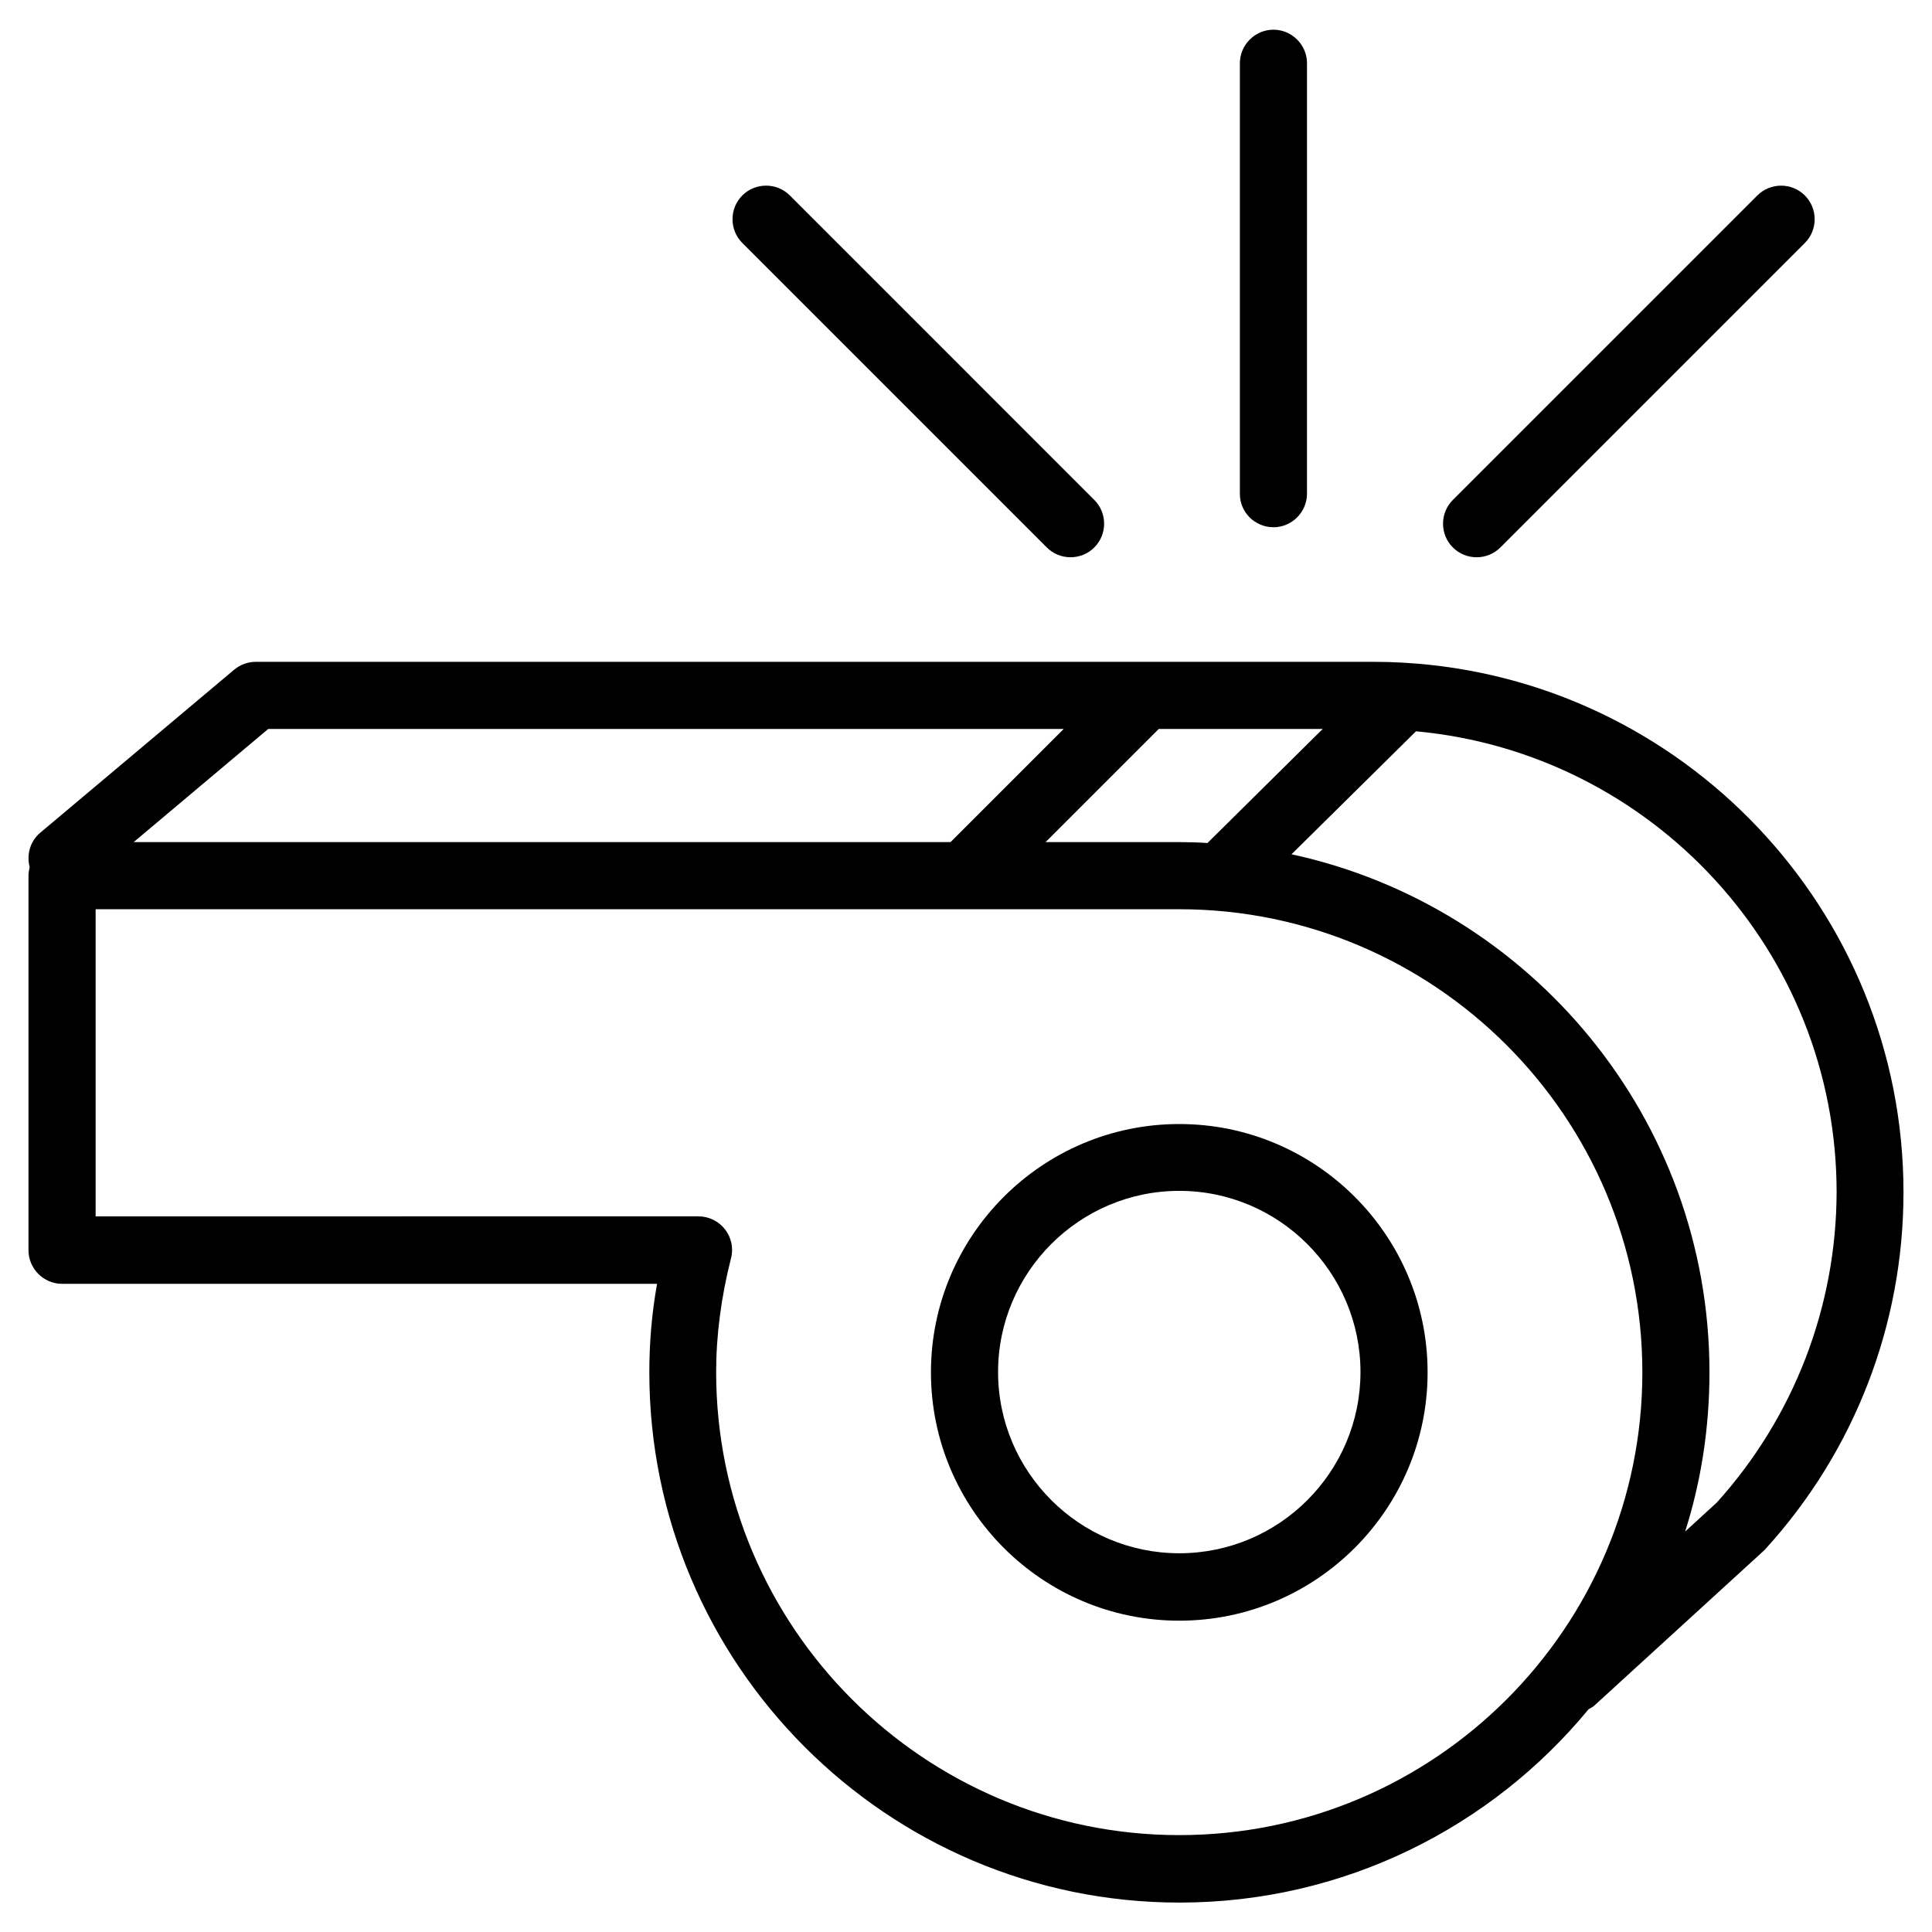 <?xml version="1.0" encoding="UTF-8"?>
<!-- The Best Svg Icon site in the world: iconSvg.co, Visit us! https://iconsvg.co -->
<svg fill="#000000" width="800px" height="800px" version="1.1" viewBox="144 144 512 512" xmlns="http://www.w3.org/2000/svg">
 <g>
  <path d="m456.52 441.88c-36.289 0-65.809 29.52-65.809 65.809s29.52 65.809 65.809 65.809c36.289 0 65.809-29.52 65.809-65.809s-29.52-65.809-65.809-65.809zm0 113.75c-26.449 0-48.02-21.57-48.02-48.02s21.57-48.02 48.02-48.02 48.02 21.57 48.02 48.02-21.492 48.02-48.02 48.02z"/>
  <path d="m515.95 319.62c-2.676-0.156-5.273-0.234-7.949-0.234h-296.15c-2.125 0-4.094 0.707-5.746 2.047l-51.406 43.219c-2.754 2.281-3.699 5.902-2.832 9.133-0.156 0.707-0.316 1.496-0.316 2.281v99.266c0 4.879 4.016 8.895 8.895 8.895h157.68c-1.418 7.949-2.047 15.742-2.047 23.457 0 77.461 63.055 140.52 140.52 140.52 43.609 0 82.656-19.996 108.4-51.246 0.551-0.316 1.102-0.551 1.496-0.945l44.793-40.934c0.234-0.156 0.395-0.395 0.551-0.551 23.617-25.898 36.605-59.512 36.605-94.543 0-74.863-58.727-136.19-132.49-140.36zm-59.434 47.547h-35.426l29.992-29.992h43.453l-30.543 30.23c-2.438-0.16-4.957-0.238-7.477-0.238zm-241.43-29.992h210.81l-29.992 29.992h-216.48zm241.43 293.15c-67.621 0-122.73-55.027-122.73-122.73 0-9.762 1.34-19.918 3.938-30.148 0.707-2.676 0.078-5.512-1.574-7.637s-4.25-3.465-7.008-3.465l-159.8 0.004v-81.395h287.17c67.621 0 122.73 55.027 122.73 122.73 0 67.617-55.027 122.64-122.73 122.64zm142.48-88.164-8.422 7.715c4.25-13.305 6.453-27.551 6.453-42.195 0-67.305-47.547-123.59-110.76-137.29l32.984-32.59c62.426 5.746 111.47 58.254 111.47 122.17-0.082 30.391-11.34 59.594-31.727 82.188z"/>
  <path d="m481.47 283.73c4.879 0 8.895-4.016 8.895-8.895l0.004-114.07c0-4.879-4.016-8.895-8.895-8.895-4.879 0-8.895 4.016-8.895 8.895v114.14c-0.004 4.879 4.012 8.816 8.891 8.816z"/>
  <path d="m535.32 291.68c2.281 0 4.566-0.867 6.297-2.598l80.688-80.688c3.465-3.465 3.465-9.133 0-12.594-3.465-3.465-9.133-3.465-12.594 0l-80.691 80.688c-3.465 3.465-3.465 9.133 0 12.594 1.734 1.73 4.016 2.598 6.301 2.598z"/>
  <path d="m421.41 289.08c1.73 1.73 4.016 2.598 6.297 2.598s4.566-0.867 6.297-2.598c3.465-3.465 3.465-9.133 0-12.594l-80.688-80.691c-3.465-3.465-9.133-3.465-12.594 0-3.465 3.465-3.465 9.133 0 12.594z"/>
 </g>
</svg>